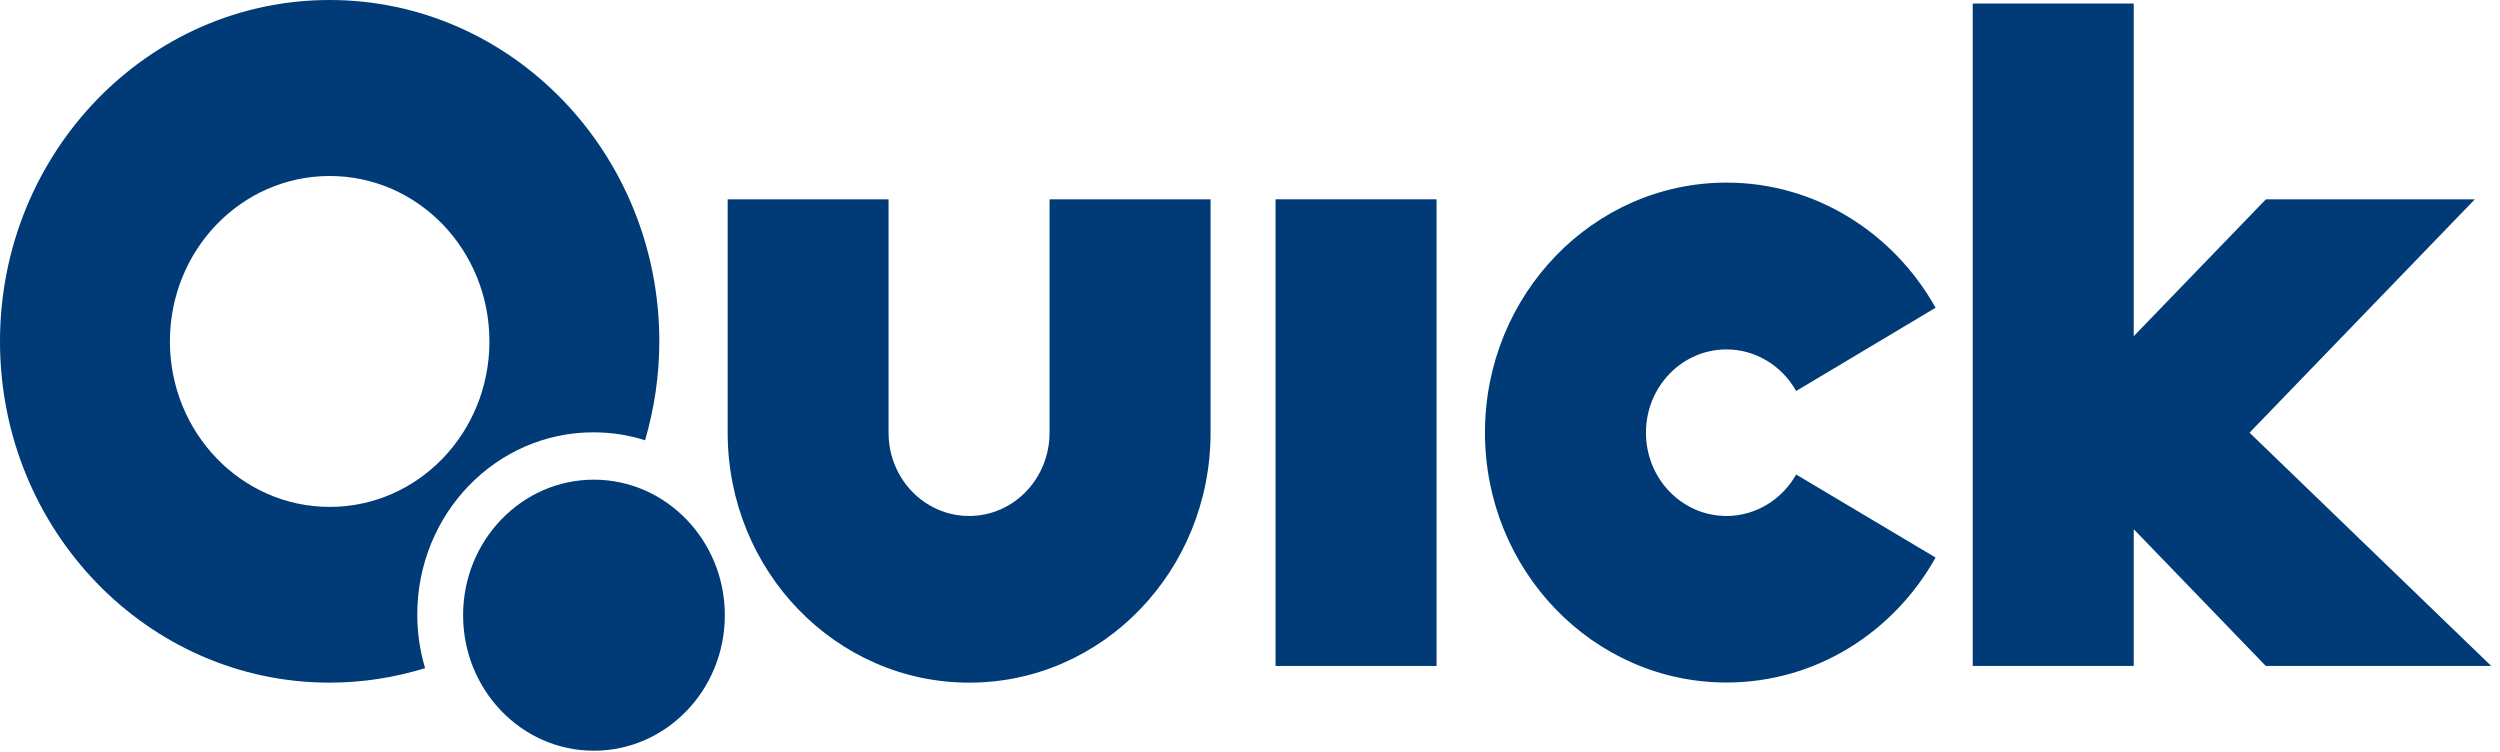 <svg width="133" height="40" viewBox="0 0 133 40" fill="none" xmlns="http://www.w3.org/2000/svg">
<path d="M38.561 32.728C38.561 36.715 35.437 39.938 31.593 39.938C27.748 39.938 24.637 36.708 24.637 32.728C24.637 28.748 27.755 25.518 31.593 25.518C35.43 25.518 38.561 28.748 38.561 32.728Z" fill="#003B77"/>
<path d="M55.849 10.603H64.402V23.019C64.402 30.373 58.658 36.317 51.563 36.317C44.468 36.317 38.712 30.373 38.712 23.019V10.603H47.271V23.019C47.271 25.473 49.19 27.45 51.557 27.45C53.924 27.45 55.836 25.466 55.836 23.019V10.603H55.849Z" fill="#003B77"/>
<path d="M76.426 10.603H67.86V35.429H76.426V10.603Z" fill="#003B77"/>
<path d="M91.851 18.589C93.423 18.589 94.811 19.476 95.556 20.801L102.973 16.371C100.751 12.403 96.604 9.715 91.851 9.715C84.757 9.715 79 15.679 79 23.013C79 30.347 84.757 36.31 91.851 36.31C96.604 36.31 100.751 33.635 102.973 29.662L95.556 25.244C94.811 26.562 93.423 27.45 91.851 27.45C89.478 27.45 87.565 25.466 87.565 23.019C87.565 20.573 89.478 18.589 91.851 18.589Z" fill="#003B77"/>
<path d="M132.533 35.429L119.675 23.019L131.662 10.603H120.546L113.515 17.884V0.189H104.949V35.429H113.515V28.154L120.54 35.429H132.533Z" fill="#003B77"/>
<path d="M22.199 32.696C22.199 27.339 26.39 23 31.566 23C32.532 23 33.447 23.143 34.318 23.424C34.804 21.754 35.076 19.985 35.076 18.165C35.076 8.136 27.211 0 17.535 0C7.858 0 0 8.136 0 18.165C0 28.194 7.852 36.317 17.535 36.317C19.29 36.317 20.994 36.043 22.616 35.547C22.345 34.64 22.199 33.681 22.199 32.696ZM9.039 18.165C9.039 13.297 12.839 9.363 17.541 9.363C22.244 9.363 26.037 13.297 26.037 18.165C26.037 23.032 22.237 26.967 17.541 26.967C12.845 26.967 9.039 23.019 9.039 18.165Z" fill="#003B77"/>
</svg>

